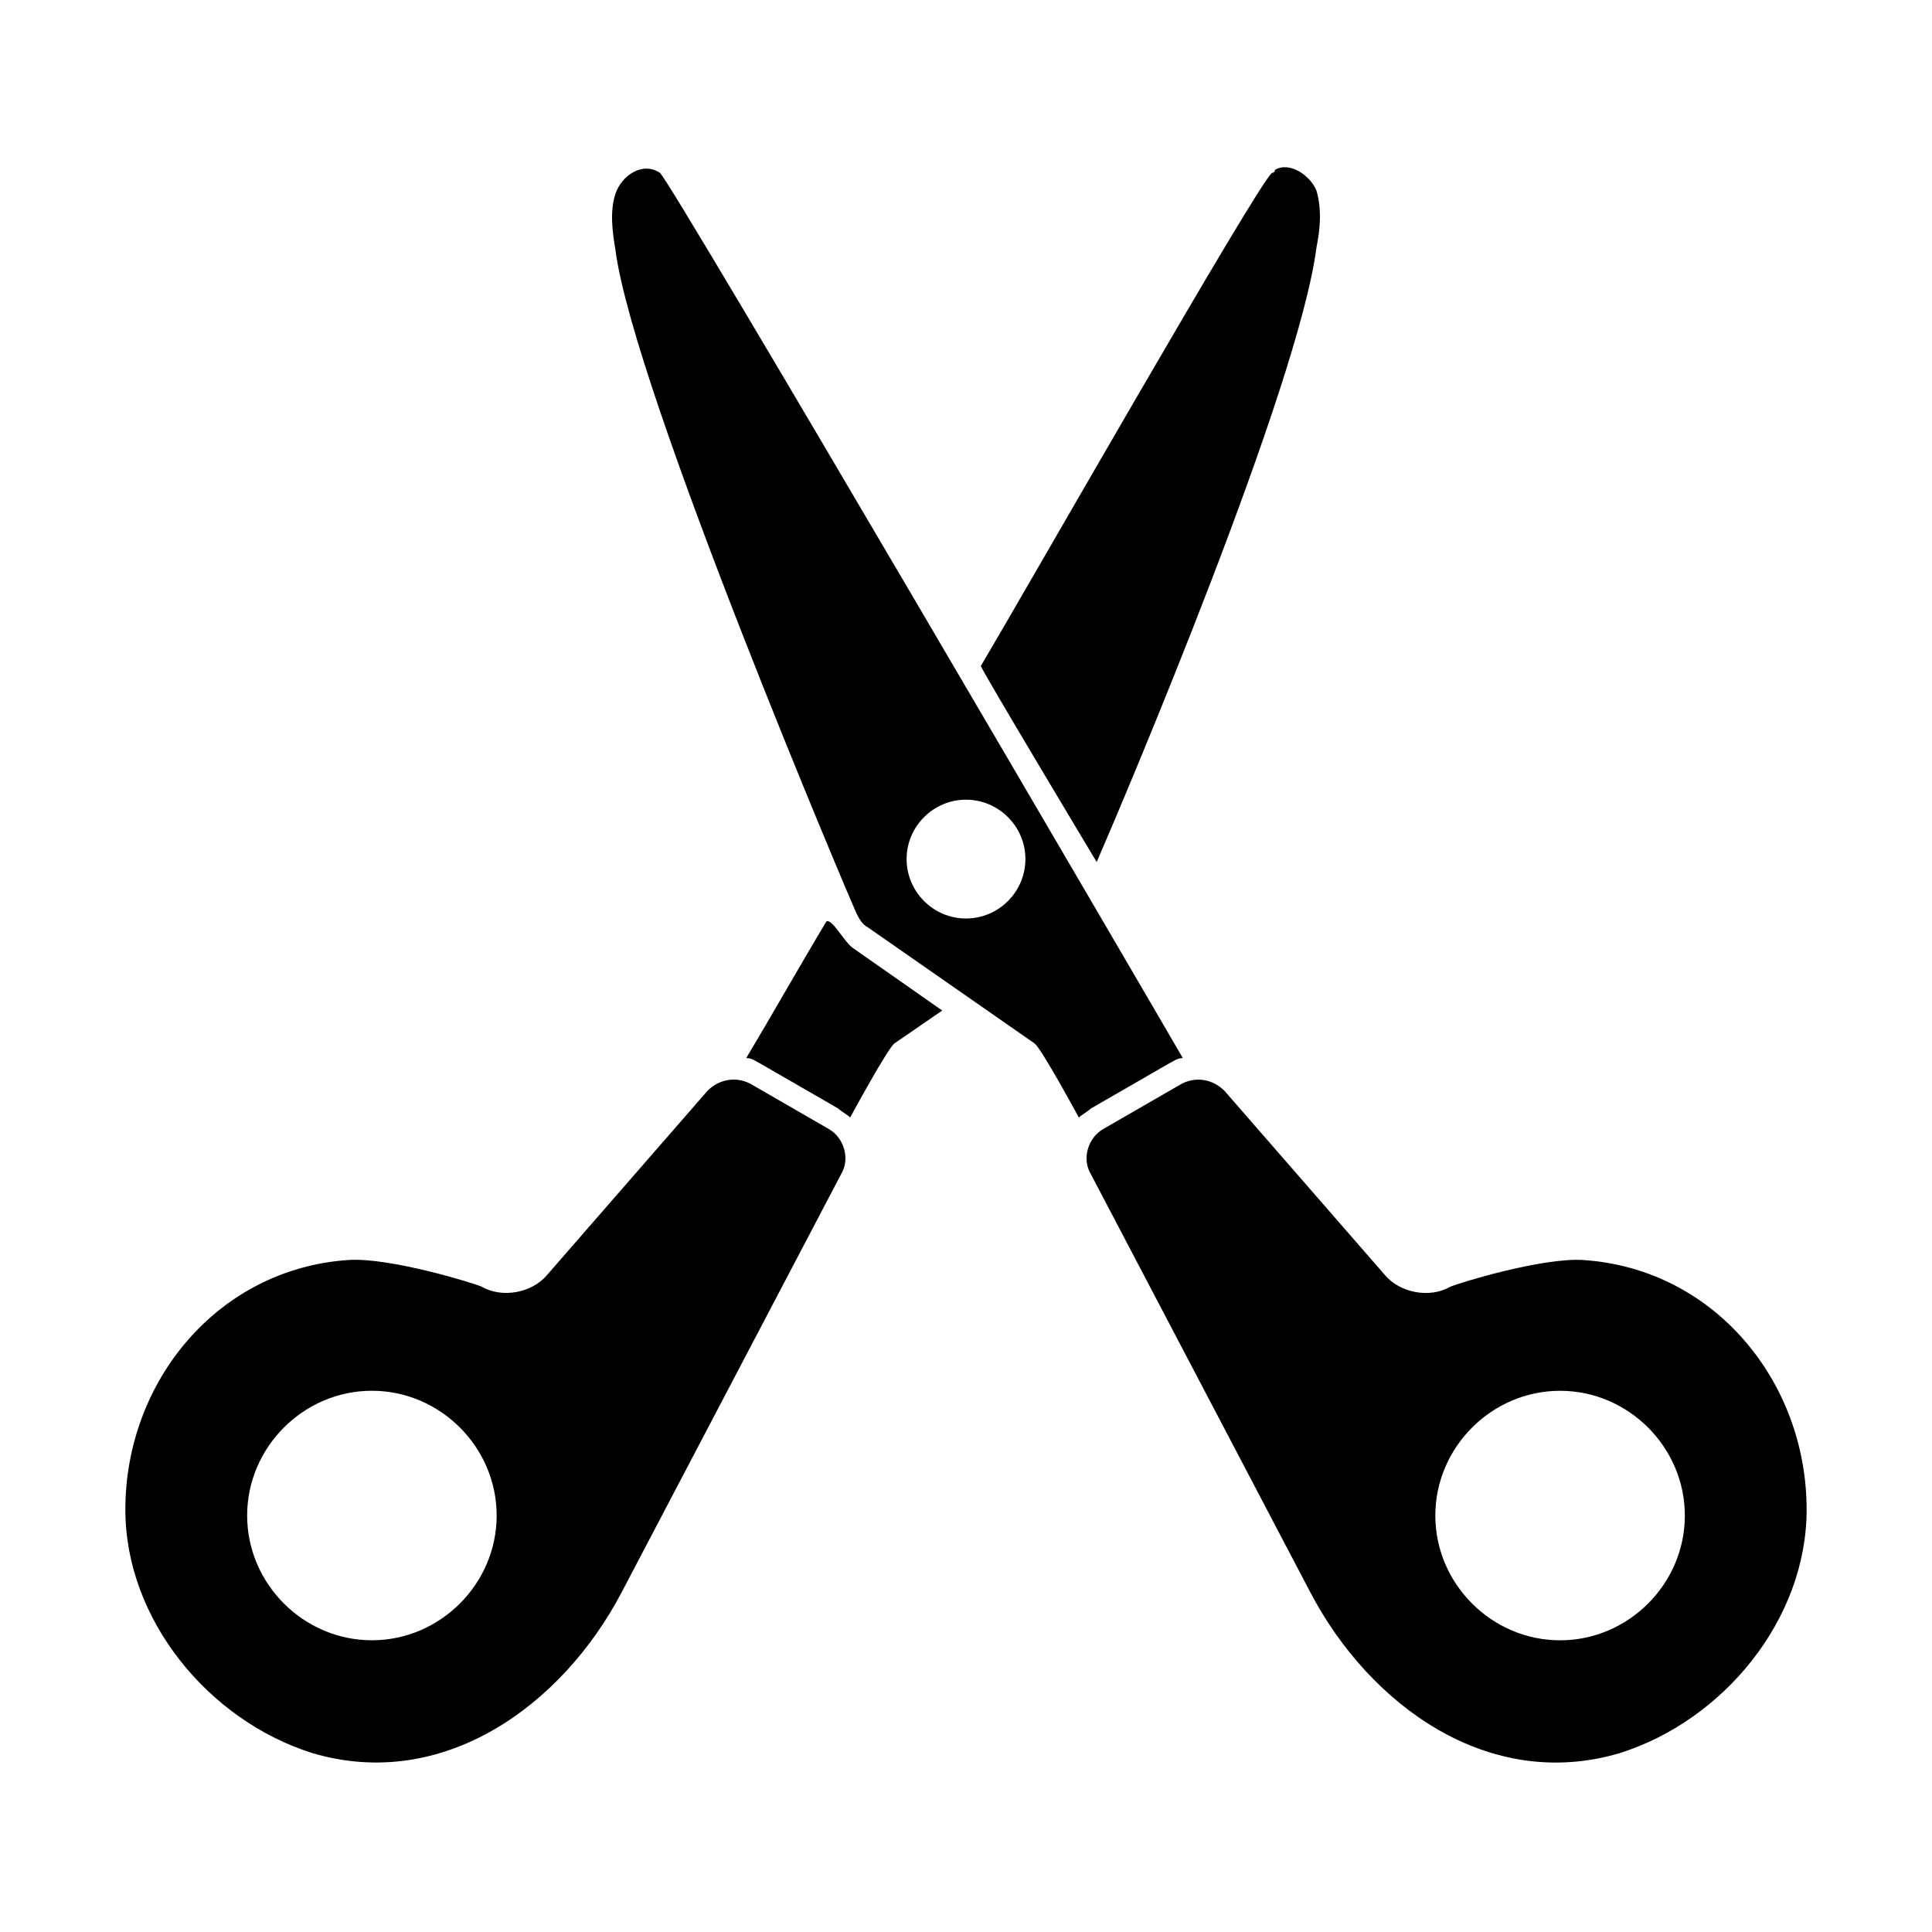 <?xml version="1.0" encoding="UTF-8"?>
<!-- Uploaded to: ICON Repo, www.svgrepo.com, Generator: ICON Repo Mixer Tools -->
<svg fill="#000000" width="800px" height="800px" version="1.1" viewBox="144 144 512 512" xmlns="http://www.w3.org/2000/svg">
 <g>
  <path d="m563.74 477.93c-11.02-0.789-33.852 6.297-35.426 7.086-5.512 3.148-13.383 1.574-17.32-3.148l-42.508-48.805c-3.148-3.148-7.871-3.938-11.809-1.574l-20.469 11.809c-3.938 2.363-5.512 7.871-3.148 11.809l58.254 111c15.742 29.914 47.23 52.742 81.867 42.508 27.551-8.66 49.594-35.426 49.594-64.551 0.004-33.852-24.398-63.766-59.035-66.129zm-6.301 100.77c-18.105 0-33.062-14.957-33.062-33.062 0-18.105 14.957-33.062 33.062-33.062s33.062 14.957 33.062 33.062c0 18.105-14.957 33.062-33.062 33.062z"/>
  <path d="m318.92 189.82s-0.789 0 0 0c-4.723-3.148-10.234 0.789-11.809 5.512s-0.789 10.234 0 14.957c4.723 37 62.977 173.97 63.762 175.55 0.789 1.574 1.574 3.148 3.148 3.938l44.082 30.699c1.574 0.789 11.809 19.68 11.809 19.68 0.789-0.789 2.363-1.574 3.148-2.363l20.469-11.809c1.574-0.789 2.363-1.574 3.938-1.574-8.66-14.957-134.61-230.65-138.55-234.59zm81.082 197.59c-8.66 0-15.742-7.086-15.742-15.742 0-8.66 7.086-15.742 15.742-15.742 8.66 0 15.742 7.086 15.742 15.742 0 8.66-7.086 15.742-15.742 15.742z"/>
  <path d="m370.09 395.27 23.617 16.531-12.594 8.66c-1.574 0.789-11.809 19.68-11.809 19.68-0.789-0.789-2.363-1.574-3.148-2.363l-20.469-11.809c-1.574-0.789-2.363-1.574-3.938-1.574 7.086-11.809 14.168-24.402 21.254-36.211 1.574-0.785 4.723 5.512 7.086 7.086z"/>
  <path d="m492.89 209.5c-4.723 37-50.383 144.84-58.254 162.95 0 0-30.699-51.168-30.699-51.957 12.594-21.254 73.211-127.53 77.145-130.68 0 0 0.789 0 0.789-0.789 3.938-2.363 9.445 1.574 11.02 5.512 1.574 5.516 0.789 11.023 0 14.961z"/>
  <path d="m177.22 544.05c0 29.125 22.043 55.891 49.594 64.551 34.637 10.234 66.125-12.594 81.867-42.508l58.258-111c2.363-3.938 0.789-9.445-3.148-11.809l-20.469-11.809c-3.938-2.363-8.66-1.574-11.809 1.574l-42.508 48.805c-3.938 4.723-11.809 6.297-17.32 3.148-1.574-0.789-24.402-7.871-35.426-7.086-34.633 2.367-59.039 32.281-59.039 66.129zm32.277 1.578c0-18.105 14.957-33.062 33.062-33.062 18.105 0 33.062 14.957 33.062 33.062 0 18.105-14.957 33.062-33.062 33.062-18.105 0-33.062-14.957-33.062-33.062z"/>
 </g>
</svg>